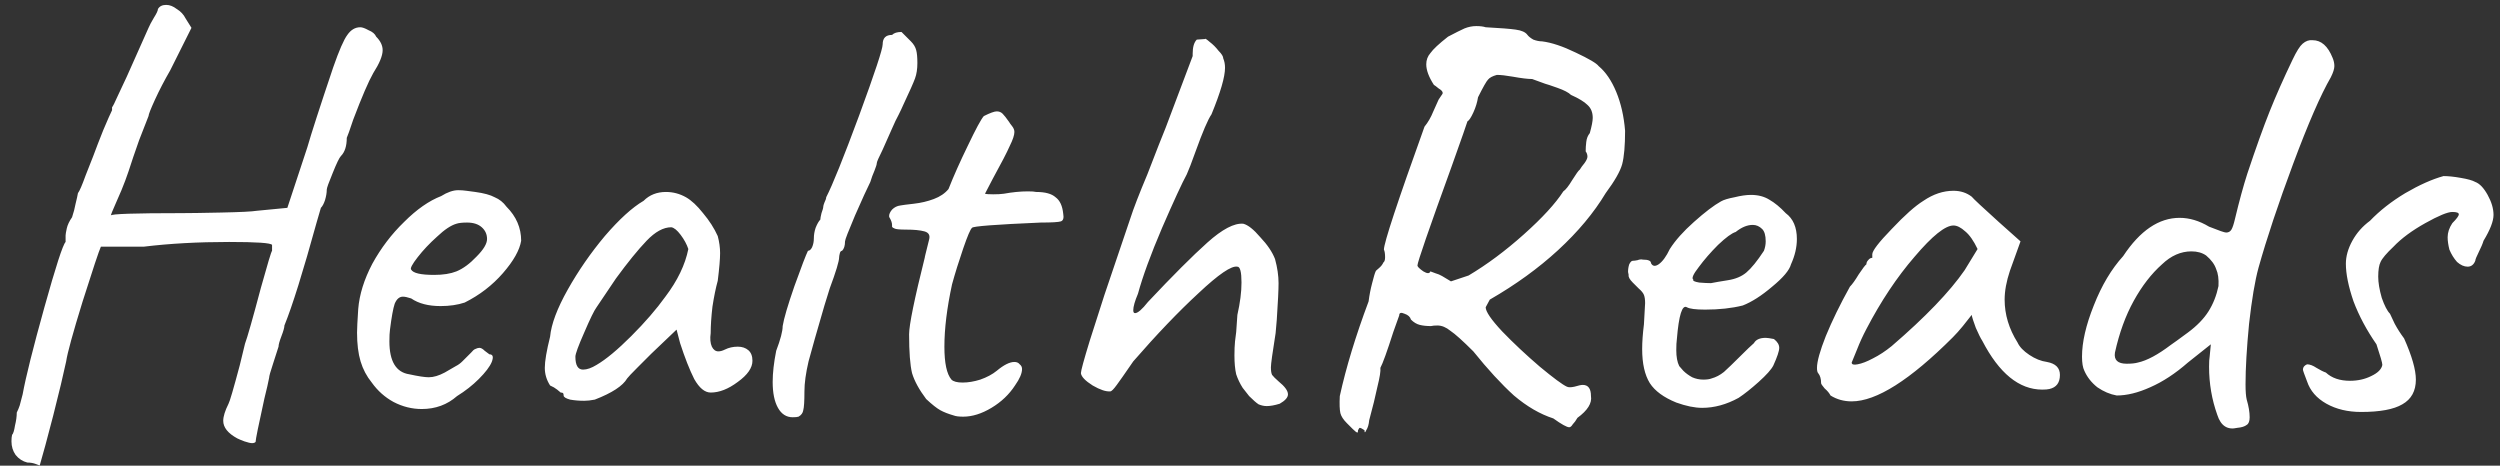 <svg width="204" height="38" viewBox="0 0 204 38" fill="none" xmlns="http://www.w3.org/2000/svg">
<rect x="0" y="0" width="204" height="38" fill="#333333" stroke="none"/>
<path d="M3.24 37.984C3.176 37.952 3.048 37.904 2.856 37.84C2.664 37.776 2.456 37.744 2.232 37.744C1.848 37.648 1.528 37.44 1.272 37.12C1.048 36.8 0.936 36.432 0.936 36.016C0.936 35.792 0.952 35.616 0.984 35.488C1.08 35.392 1.16 35.136 1.224 34.72C1.32 34.336 1.368 33.984 1.368 33.664C1.464 33.472 1.544 33.28 1.608 33.088C1.672 32.864 1.752 32.56 1.848 32.176C2.104 30.768 2.696 28.4 3.624 25.072C4.552 21.744 5.128 19.968 5.352 19.744V19.216C5.352 19.12 5.384 18.928 5.448 18.64C5.512 18.352 5.656 18.048 5.88 17.728C6.008 17.344 6.104 16.976 6.168 16.624C6.264 16.24 6.328 15.952 6.36 15.76C6.488 15.6 6.696 15.12 6.984 14.32C7.304 13.52 7.512 12.992 7.608 12.736C7.832 12.128 8.104 11.424 8.424 10.624C8.776 9.792 9.016 9.248 9.144 8.992V8.752C9.208 8.688 9.368 8.368 9.624 7.792C9.912 7.184 10.152 6.672 10.344 6.256C10.568 5.744 11.16 4.416 12.12 2.272C12.216 2.048 12.36 1.776 12.552 1.456C12.776 1.104 12.888 0.864 12.888 0.736C13.016 0.512 13.24 0.4 13.56 0.4C13.848 0.4 14.136 0.512 14.424 0.736C14.744 0.928 14.984 1.184 15.144 1.504L15.624 2.272L13.896 5.728C13.416 6.56 13 7.36 12.648 8.128C12.296 8.896 12.12 9.344 12.12 9.472C11.992 9.792 11.736 10.448 11.352 11.44C11 12.432 10.712 13.28 10.488 13.984C10.328 14.464 10.136 14.976 9.912 15.52C9.688 16.032 9.528 16.4 9.432 16.624C9.176 17.2 9.048 17.52 9.048 17.584C9.048 17.456 10.968 17.392 14.808 17.392C15.416 17.392 16.488 17.376 18.024 17.344C19.592 17.312 20.568 17.264 20.952 17.2L23.448 16.96L25.08 12.016C25.4 10.896 26.104 8.72 27.192 5.488C27.672 4.112 28.056 3.232 28.344 2.848C28.632 2.432 28.984 2.224 29.4 2.224C29.56 2.224 29.784 2.304 30.072 2.464C30.392 2.592 30.6 2.768 30.696 2.992C31.048 3.344 31.224 3.712 31.224 4.096C31.224 4.544 30.968 5.168 30.456 5.968C30.072 6.64 29.528 7.904 28.824 9.76C28.536 10.624 28.36 11.12 28.296 11.248C28.296 11.92 28.136 12.416 27.816 12.736C27.688 12.864 27.464 13.328 27.144 14.128C26.824 14.896 26.664 15.344 26.664 15.472C26.664 15.728 26.616 16.016 26.52 16.336C26.424 16.624 26.312 16.832 26.184 16.96L25.848 18.112C24.728 22.176 23.848 24.992 23.208 26.56C23.208 26.72 23.128 27.008 22.968 27.424C22.808 27.84 22.728 28.128 22.728 28.288C22.664 28.512 22.52 28.96 22.296 29.632C22.072 30.304 21.96 30.704 21.96 30.832C21.896 31.184 21.768 31.744 21.576 32.512C21.096 34.688 20.856 35.872 20.856 36.064C20.792 36.128 20.696 36.16 20.568 36.16C20.44 36.16 20.232 36.112 19.944 36.016C19.688 35.92 19.496 35.84 19.368 35.776C18.6 35.36 18.216 34.88 18.216 34.336C18.216 33.984 18.36 33.52 18.648 32.944C18.744 32.784 19.048 31.744 19.56 29.824L19.992 28.048C20.184 27.536 20.616 26.016 21.288 23.488C21.832 21.536 22.136 20.528 22.2 20.464V19.984C22.104 19.824 20.936 19.744 18.696 19.744C16.168 19.744 13.848 19.872 11.736 20.128H9.48H8.232C8.072 20.48 7.576 21.968 6.744 24.592C5.944 27.184 5.496 28.816 5.4 29.488C5.176 30.544 4.824 32.016 4.344 33.904C3.864 35.76 3.496 37.12 3.24 37.984ZM37.295 32.32C36.495 33.024 35.535 33.376 34.415 33.376C33.615 33.376 32.847 33.184 32.111 32.8C31.407 32.416 30.815 31.888 30.335 31.216C29.919 30.704 29.615 30.128 29.423 29.488C29.231 28.848 29.135 28.064 29.135 27.136C29.135 26.816 29.167 26.176 29.231 25.216C29.327 24.032 29.711 22.8 30.383 21.52C31.087 20.24 31.951 19.104 32.975 18.112C33.999 17.088 35.007 16.384 35.999 16C36.511 15.68 36.975 15.52 37.391 15.52C37.615 15.52 37.839 15.536 38.063 15.568C38.287 15.6 38.527 15.632 38.783 15.664C39.487 15.76 40.015 15.904 40.367 16.096C40.751 16.256 41.071 16.512 41.327 16.864C42.127 17.664 42.527 18.592 42.527 19.648C42.399 20.416 41.903 21.296 41.039 22.288C40.175 23.28 39.135 24.08 37.919 24.688C37.343 24.88 36.687 24.976 35.951 24.976C34.959 24.976 34.159 24.768 33.551 24.352C33.263 24.256 33.039 24.208 32.879 24.208C32.591 24.208 32.367 24.4 32.207 24.784C32.079 25.168 31.951 25.872 31.823 26.896C31.791 27.12 31.775 27.44 31.775 27.856C31.775 29.488 32.319 30.384 33.407 30.544C34.143 30.704 34.671 30.784 34.991 30.784C35.375 30.784 35.807 30.656 36.287 30.4L37.199 29.872C37.391 29.776 37.567 29.648 37.727 29.488C37.887 29.328 38.031 29.184 38.159 29.056C38.223 28.992 38.319 28.896 38.447 28.768C38.575 28.608 38.687 28.512 38.783 28.48C38.911 28.416 39.023 28.384 39.119 28.384C39.247 28.384 39.391 28.464 39.551 28.624C39.711 28.752 39.839 28.848 39.935 28.912C40.223 28.912 40.287 29.12 40.127 29.536C39.967 29.92 39.615 30.384 39.071 30.928C38.559 31.44 37.967 31.904 37.295 32.32ZM37.247 22.144C37.791 21.92 38.335 21.52 38.879 20.944C39.455 20.368 39.743 19.888 39.743 19.504C39.743 19.12 39.599 18.8 39.311 18.544C39.023 18.288 38.623 18.16 38.111 18.16C37.727 18.16 37.439 18.192 37.247 18.256C36.799 18.384 36.271 18.736 35.663 19.312C35.055 19.856 34.527 20.416 34.079 20.992C33.631 21.568 33.455 21.904 33.551 22C33.711 22.288 34.335 22.432 35.423 22.432C36.159 22.432 36.767 22.336 37.247 22.144ZM48.536 32.608C48.216 32.672 47.928 32.704 47.672 32.704C47.256 32.704 46.872 32.672 46.52 32.608C46.168 32.512 45.992 32.4 45.992 32.272C45.992 32.176 45.976 32.112 45.944 32.08C45.912 32.048 45.848 32.032 45.752 32.032C45.72 32 45.624 31.92 45.464 31.792C45.304 31.664 45.112 31.552 44.888 31.456C44.6 31.008 44.456 30.528 44.456 30.016C44.456 29.472 44.6 28.624 44.888 27.472C44.984 26.448 45.464 25.168 46.328 23.632C47.192 22.096 48.2 20.64 49.352 19.264C50.536 17.888 51.592 16.928 52.52 16.384C53 15.904 53.608 15.664 54.344 15.664C54.92 15.664 55.464 15.808 55.976 16.096C56.424 16.352 56.888 16.784 57.368 17.392C57.88 18 58.28 18.624 58.568 19.264C58.696 19.744 58.76 20.208 58.76 20.656C58.76 21.136 58.696 21.888 58.568 22.912C58.408 23.488 58.264 24.192 58.136 25.024C58.04 25.856 57.992 26.576 57.992 27.184C57.928 27.632 57.96 28 58.088 28.288C58.216 28.544 58.392 28.672 58.616 28.672C58.776 28.672 58.952 28.624 59.144 28.528C59.464 28.368 59.816 28.288 60.2 28.288C60.552 28.288 60.84 28.384 61.064 28.576C61.288 28.768 61.4 29.056 61.4 29.44C61.4 30.016 61 30.592 60.2 31.168C59.432 31.744 58.696 32.032 57.992 32.032C57.512 32.032 57.064 31.664 56.648 30.928C56.264 30.16 55.88 29.184 55.496 28L55.208 26.896L53.144 28.864L52.04 29.968C51.528 30.48 51.24 30.784 51.176 30.88C50.824 31.488 49.944 32.064 48.536 32.608ZM48.68 29.776C49.448 29.328 50.392 28.544 51.512 27.424C52.632 26.304 53.56 25.232 54.296 24.208C55.288 22.896 55.912 21.6 56.168 20.32C56.04 19.936 55.832 19.552 55.544 19.168C55.256 18.784 55 18.576 54.776 18.544C54.136 18.544 53.464 18.912 52.76 19.648C52.056 20.384 51.224 21.408 50.264 22.72L48.68 25.072C48.488 25.328 48.152 26.016 47.672 27.136C47.192 28.224 46.952 28.88 46.952 29.104C46.952 29.808 47.16 30.16 47.576 30.16C47.896 30.16 48.264 30.032 48.68 29.776ZM65.162 34C65.066 34.032 64.906 34.048 64.682 34.048C64.17 34.048 63.77 33.792 63.482 33.28C63.194 32.768 63.05 32.064 63.05 31.168C63.05 30.432 63.146 29.584 63.338 28.624C63.69 27.696 63.866 27.024 63.866 26.608C63.962 26 64.282 24.912 64.826 23.344C65.402 21.744 65.77 20.784 65.93 20.464C66.058 20.464 66.17 20.368 66.266 20.176C66.362 19.952 66.41 19.712 66.41 19.456C66.41 19.168 66.458 18.88 66.554 18.592C66.682 18.272 66.81 18.048 66.938 17.92C66.938 17.824 66.97 17.648 67.034 17.392C67.13 17.136 67.178 16.96 67.178 16.864C67.178 16.8 67.21 16.688 67.274 16.528C67.37 16.336 67.418 16.192 67.418 16.096C67.93 15.104 68.826 12.88 70.106 9.424C71.386 5.936 72.026 4 72.026 3.616C72.026 3.104 72.282 2.848 72.794 2.848C72.954 2.688 73.21 2.608 73.562 2.608L74.33 3.376C74.554 3.6 74.698 3.84 74.762 4.096C74.826 4.32 74.858 4.672 74.858 5.152C74.858 5.632 74.794 6.048 74.666 6.4C74.538 6.752 74.218 7.472 73.706 8.56C73.61 8.784 73.482 9.056 73.322 9.376C73.162 9.664 72.986 10.032 72.794 10.48C72.73 10.64 72.474 11.216 72.026 12.208C71.706 12.848 71.546 13.216 71.546 13.312C71.546 13.408 71.482 13.616 71.354 13.936C71.226 14.224 71.114 14.528 71.018 14.848C70.762 15.36 70.346 16.272 69.77 17.584C69.226 18.864 68.954 19.568 68.954 19.696C68.954 20.048 68.874 20.304 68.714 20.464C68.618 20.464 68.554 20.544 68.522 20.704C68.49 20.832 68.474 20.928 68.474 20.992C68.474 21.312 68.218 22.16 67.706 23.536L67.274 24.928C66.666 27.008 66.234 28.528 65.978 29.488C65.754 30.448 65.642 31.264 65.642 31.936C65.642 32.736 65.61 33.248 65.546 33.472C65.514 33.696 65.386 33.872 65.162 34ZM77.831 33.904C77.383 33.776 77.015 33.632 76.727 33.472C76.439 33.312 76.055 33.008 75.575 32.56C74.999 31.792 74.615 31.088 74.423 30.448C74.263 29.776 74.183 28.72 74.183 27.28C74.183 26.512 74.615 24.4 75.479 20.944C75.415 21.168 75.527 20.704 75.815 19.552C75.911 19.2 75.783 18.976 75.431 18.88C75.079 18.784 74.583 18.736 73.943 18.736C73.399 18.736 73.079 18.704 72.983 18.64C72.887 18.608 72.823 18.56 72.791 18.496C72.791 18.432 72.791 18.384 72.791 18.352C72.791 18.192 72.727 18 72.599 17.776C72.567 17.744 72.551 17.696 72.551 17.632C72.551 17.472 72.631 17.296 72.791 17.104C72.983 16.912 73.207 16.8 73.463 16.768C73.623 16.736 73.991 16.688 74.567 16.624C75.143 16.56 75.687 16.432 76.199 16.24C76.711 16.048 77.111 15.776 77.399 15.424C77.815 14.368 78.343 13.184 78.983 11.872C79.623 10.528 80.055 9.728 80.279 9.472C80.791 9.216 81.143 9.088 81.335 9.088C81.527 9.088 81.687 9.152 81.815 9.28C81.943 9.408 82.119 9.632 82.343 9.952C82.375 10.016 82.455 10.128 82.583 10.288C82.711 10.448 82.775 10.608 82.775 10.768C82.775 11.024 82.647 11.408 82.391 11.92C82.167 12.432 81.703 13.328 80.999 14.608L80.375 15.808C80.471 15.84 80.695 15.856 81.047 15.856C81.399 15.856 81.687 15.84 81.911 15.808C82.615 15.68 83.271 15.616 83.879 15.616C84.199 15.616 84.423 15.632 84.551 15.664C85.287 15.664 85.815 15.808 86.135 16.096C86.487 16.352 86.695 16.8 86.759 17.44C86.823 17.792 86.759 18 86.567 18.064C86.375 18.128 85.831 18.16 84.935 18.16C81.223 18.32 79.351 18.464 79.319 18.592C79.191 18.688 78.951 19.248 78.599 20.272C78.247 21.296 77.943 22.272 77.687 23.2C77.271 25.12 77.063 26.816 77.063 28.288C77.063 29.632 77.255 30.528 77.639 30.976C77.799 31.136 78.103 31.216 78.551 31.216C78.999 31.216 79.479 31.136 79.991 30.976C80.535 30.784 80.983 30.544 81.335 30.256C81.911 29.776 82.391 29.536 82.775 29.536C82.967 29.536 83.111 29.6 83.207 29.728C83.335 29.824 83.399 29.952 83.399 30.112C83.399 30.464 83.207 30.912 82.823 31.456C82.343 32.192 81.703 32.8 80.903 33.28C80.103 33.76 79.335 34 78.599 34C78.247 34 77.991 33.968 77.831 33.904ZM104.426 32.944C104.01 33.072 103.658 33.136 103.37 33.136C103.146 33.136 102.922 33.088 102.698 32.992C102.506 32.864 102.25 32.64 101.93 32.32C101.834 32.192 101.658 31.968 101.402 31.648C101.178 31.296 101.002 30.928 100.874 30.544C100.778 30.128 100.73 29.616 100.73 29.008C100.73 28.56 100.746 28.176 100.778 27.856C100.81 27.536 100.842 27.28 100.874 27.088L100.97 25.696C101.194 24.704 101.306 23.824 101.306 23.056C101.306 22.192 101.194 21.76 100.97 21.76C100.49 21.664 99.434 22.384 97.802 23.92C96.17 25.424 94.394 27.28 92.474 29.488L91.61 30.736C91.546 30.832 91.386 31.056 91.13 31.408C90.874 31.76 90.698 31.936 90.602 31.936C90.25 31.968 89.77 31.808 89.162 31.456C88.554 31.072 88.234 30.736 88.202 30.448C88.202 30.256 88.442 29.376 88.922 27.808C89.434 26.208 89.834 24.96 90.122 24.064L92.234 17.824C92.49 17.024 92.954 15.824 93.626 14.224L94.538 11.872L95.114 10.432L97.322 4.576V4.384C97.322 3.84 97.434 3.456 97.658 3.232L98.33 3.184C98.33 3.12 98.458 3.2 98.714 3.424C98.97 3.616 99.21 3.856 99.434 4.144C99.69 4.4 99.818 4.608 99.818 4.768C99.914 4.992 99.962 5.248 99.962 5.536C99.962 6.272 99.594 7.536 98.858 9.328C98.57 9.744 98.138 10.752 97.562 12.352C97.242 13.248 97.002 13.872 96.842 14.224C96.458 14.928 95.786 16.384 94.826 18.592C93.898 20.768 93.242 22.56 92.858 23.968C92.602 24.576 92.474 25.024 92.474 25.312C92.474 25.472 92.522 25.552 92.618 25.552C92.842 25.552 93.194 25.248 93.674 24.64C95.69 22.496 97.306 20.88 98.522 19.792C99.738 18.704 100.714 18.192 101.45 18.256C101.834 18.352 102.298 18.72 102.842 19.36C103.418 19.968 103.818 20.56 104.042 21.136C104.234 21.84 104.33 22.496 104.33 23.104C104.33 23.648 104.282 24.64 104.186 26.08L104.09 27.184C103.834 28.784 103.706 29.712 103.706 29.968C103.706 30.256 103.738 30.464 103.802 30.592C103.898 30.72 104.074 30.896 104.33 31.12C104.842 31.536 105.098 31.888 105.098 32.176C105.098 32.432 104.874 32.688 104.426 32.944ZM110.815 35.104C110.815 35.232 110.799 35.296 110.767 35.296C110.703 35.296 110.575 35.2 110.383 35.008C110.223 34.848 110.063 34.688 109.903 34.528C109.615 34.24 109.439 33.968 109.375 33.712C109.311 33.424 109.295 32.96 109.327 32.32C109.839 29.984 110.623 27.408 111.679 24.592C111.743 24.08 111.839 23.584 111.967 23.104C112.095 22.592 112.191 22.272 112.255 22.144C112.255 22.112 112.335 22.032 112.495 21.904C112.687 21.744 112.815 21.584 112.879 21.424C112.975 21.36 113.023 21.216 113.023 20.992C113.023 20.704 112.991 20.496 112.927 20.368C112.927 19.824 114.031 16.48 116.239 10.336C116.527 9.984 116.767 9.568 116.959 9.088C117.183 8.608 117.327 8.288 117.391 8.128C117.455 8.032 117.519 7.936 117.583 7.84C117.679 7.712 117.727 7.632 117.727 7.6C117.727 7.472 117.615 7.344 117.391 7.216C117.199 7.056 117.071 6.96 117.007 6.928C116.591 6.288 116.383 5.728 116.383 5.248C116.383 4.896 116.495 4.592 116.719 4.336C116.943 4.016 117.423 3.568 118.159 2.992C118.767 2.672 119.215 2.448 119.503 2.32C119.823 2.192 120.143 2.128 120.463 2.128C120.783 2.128 121.039 2.16 121.231 2.224C122.415 2.288 123.231 2.352 123.679 2.416C124.159 2.48 124.479 2.624 124.639 2.848C124.735 2.976 124.895 3.104 125.119 3.232C125.375 3.328 125.615 3.376 125.839 3.376C126.607 3.472 127.519 3.776 128.575 4.288C129.663 4.8 130.287 5.168 130.447 5.392C131.023 5.872 131.503 6.576 131.887 7.504C132.271 8.432 132.511 9.488 132.607 10.672C132.607 11.888 132.527 12.8 132.367 13.408C132.207 13.984 131.759 14.768 131.023 15.76C130.063 17.36 128.767 18.912 127.135 20.416C125.535 21.888 123.679 23.232 121.567 24.448L121.231 25.072C121.231 25.424 121.679 26.08 122.575 27.04C123.503 28 124.527 28.96 125.647 29.92C126.767 30.848 127.503 31.392 127.855 31.552C127.983 31.616 128.191 31.616 128.479 31.552C128.799 31.456 129.023 31.408 129.151 31.408C129.599 31.408 129.823 31.712 129.823 32.32C129.919 32.896 129.551 33.488 128.719 34.096C128.591 34.32 128.463 34.496 128.335 34.624C128.239 34.784 128.143 34.864 128.047 34.864C127.855 34.864 127.423 34.624 126.751 34.144C125.663 33.792 124.591 33.168 123.535 32.272C122.511 31.344 121.407 30.144 120.223 28.672C119.359 27.808 118.735 27.248 118.351 26.992C117.999 26.704 117.647 26.56 117.295 26.56C117.071 26.56 116.895 26.576 116.767 26.608C116.415 26.608 116.111 26.576 115.855 26.512C115.599 26.448 115.359 26.304 115.135 26.08C115.071 25.856 114.895 25.696 114.607 25.6C114.319 25.472 114.175 25.52 114.175 25.744L113.695 27.088C113.183 28.688 112.831 29.664 112.639 30.016C112.671 30.272 112.591 30.784 112.399 31.552C112.239 32.32 112.015 33.232 111.727 34.288C111.695 34.64 111.615 34.912 111.487 35.104C111.391 35.328 111.343 35.328 111.343 35.104C111.151 34.976 111.023 34.912 110.959 34.912C110.927 34.912 110.879 34.976 110.815 35.104ZM119.839 22.48C121.343 21.584 122.847 20.464 124.351 19.12C125.855 17.776 126.927 16.608 127.567 15.616C127.759 15.488 127.999 15.184 128.287 14.704C128.607 14.192 128.815 13.904 128.911 13.84C129.007 13.68 129.135 13.504 129.295 13.312C129.455 13.088 129.535 12.912 129.535 12.784C129.535 12.624 129.487 12.48 129.391 12.352C129.391 12.096 129.407 11.84 129.439 11.584C129.471 11.296 129.567 11.056 129.727 10.864C129.887 10.288 129.967 9.872 129.967 9.616C129.967 9.168 129.823 8.816 129.535 8.56C129.279 8.304 128.831 8.032 128.191 7.744C127.999 7.552 127.631 7.36 127.087 7.168C126.543 6.976 126.207 6.864 126.079 6.832L125.023 6.448C124.671 6.448 124.143 6.384 123.439 6.256C122.895 6.16 122.463 6.112 122.143 6.112C121.791 6.208 121.551 6.336 121.423 6.496C121.295 6.624 121.023 7.104 120.607 7.936C120.543 8.352 120.415 8.768 120.223 9.184C120.031 9.6 119.871 9.84 119.743 9.904C119.711 10.032 119.279 11.264 118.447 13.6C116.591 18.72 115.663 21.408 115.663 21.664C115.663 21.76 115.823 21.92 116.143 22.144C116.463 22.336 116.655 22.336 116.719 22.144C116.783 22.176 116.911 22.224 117.103 22.288C117.327 22.352 117.519 22.432 117.679 22.528L118.399 22.96L119.839 22.48ZM136.785 32.848C135.761 32.432 135.041 31.904 134.625 31.264C134.209 30.592 134.001 29.664 134.001 28.48C134.001 27.904 134.049 27.232 134.145 26.464L134.241 24.736C134.241 24.448 134.209 24.224 134.145 24.064C134.081 23.904 133.937 23.728 133.713 23.536C133.649 23.472 133.489 23.312 133.233 23.056C132.977 22.8 132.865 22.592 132.897 22.432L132.849 22.192C132.849 21.968 132.881 21.76 132.945 21.568C133.041 21.376 133.137 21.28 133.233 21.28C133.329 21.28 133.457 21.264 133.617 21.232C133.777 21.168 133.921 21.152 134.049 21.184C134.497 21.184 134.721 21.28 134.721 21.472C134.849 21.728 135.057 21.76 135.345 21.568C135.665 21.344 135.969 20.928 136.257 20.32C136.705 19.616 137.361 18.88 138.225 18.112C139.121 17.312 139.857 16.752 140.433 16.432C140.657 16.304 141.025 16.192 141.537 16.096C142.049 15.968 142.497 15.904 142.881 15.904C143.457 15.904 143.953 16.032 144.369 16.288C144.817 16.544 145.265 16.912 145.713 17.392C146.321 17.84 146.625 18.544 146.625 19.504C146.625 20.176 146.465 20.864 146.145 21.568C146.017 22.048 145.505 22.656 144.609 23.392C143.745 24.128 142.945 24.64 142.209 24.928C141.313 25.152 140.289 25.264 139.137 25.264C138.369 25.264 137.873 25.2 137.649 25.072C137.265 24.848 136.993 25.712 136.833 27.664C136.801 27.888 136.785 28.192 136.785 28.576C136.785 29.12 136.865 29.552 137.025 29.872C137.057 29.904 137.169 30.032 137.361 30.256C137.553 30.448 137.793 30.624 138.081 30.784C138.369 30.912 138.673 30.976 138.993 30.976C139.281 30.976 139.505 30.944 139.665 30.88C140.017 30.784 140.353 30.608 140.673 30.352C140.993 30.064 141.441 29.632 142.017 29.056C142.529 28.544 142.897 28.192 143.121 28C143.281 27.712 143.601 27.568 144.081 27.568C144.209 27.568 144.433 27.6 144.753 27.664C145.041 27.888 145.185 28.128 145.185 28.384C145.185 28.64 145.025 29.12 144.705 29.824C144.545 30.144 144.145 30.592 143.505 31.168C142.897 31.712 142.353 32.144 141.873 32.464C140.881 33.008 139.889 33.28 138.897 33.28C138.289 33.28 137.585 33.136 136.785 32.848ZM139.617 23.104C139.937 23.04 140.401 22.96 141.009 22.864C141.617 22.768 142.113 22.56 142.497 22.24C142.913 21.888 143.393 21.296 143.937 20.464C144.033 20.208 144.081 19.952 144.081 19.696C144.081 19.216 143.985 18.88 143.793 18.688C143.569 18.464 143.313 18.352 143.025 18.352C142.577 18.352 142.113 18.544 141.633 18.928C141.313 19.024 140.833 19.376 140.193 19.984C139.585 20.592 139.057 21.2 138.609 21.808C138.161 22.384 138.017 22.72 138.177 22.816C138.113 22.912 138.273 22.992 138.657 23.056C139.041 23.088 139.361 23.104 139.617 23.104ZM149.37 32.272C149.274 32.08 149.114 31.888 148.89 31.696C148.698 31.472 148.602 31.328 148.602 31.264C148.602 30.912 148.522 30.64 148.362 30.448C148.298 30.384 148.266 30.24 148.266 30.016C148.266 29.504 148.506 28.64 148.986 27.424C149.498 26.176 150.154 24.832 150.954 23.392C151.146 23.2 151.386 22.864 151.674 22.384C151.994 21.904 152.202 21.632 152.298 21.568C152.298 21.44 152.346 21.328 152.442 21.232C152.538 21.104 152.65 21.04 152.778 21.04V20.752C152.778 20.464 153.306 19.776 154.362 18.688C155.418 17.568 156.282 16.8 156.954 16.384C157.754 15.84 158.57 15.568 159.402 15.568C159.978 15.568 160.474 15.728 160.89 16.048C161.05 16.24 161.786 16.928 163.098 18.112L164.874 19.696L164.01 22.096C163.722 22.96 163.578 23.744 163.578 24.448C163.578 25.664 163.93 26.832 164.634 27.952C164.794 28.304 165.114 28.64 165.594 28.96C166.074 29.28 166.554 29.472 167.034 29.536C167.738 29.664 168.09 30.016 168.09 30.592C168.09 31.232 167.802 31.616 167.226 31.744C167.098 31.776 166.906 31.792 166.65 31.792C164.762 31.792 163.13 30.464 161.754 27.808C161.626 27.616 161.45 27.264 161.226 26.752C161.034 26.24 160.922 25.888 160.89 25.696C160.698 25.952 160.458 26.256 160.17 26.608C159.882 26.96 159.61 27.264 159.354 27.52C155.866 31.008 153.114 32.752 151.098 32.752C150.458 32.752 149.882 32.592 149.37 32.272ZM151.098 29.584C151.098 29.744 151.258 29.792 151.578 29.728C151.93 29.664 152.346 29.504 152.826 29.248C153.338 28.992 153.85 28.656 154.362 28.24C157.114 25.872 159.098 23.808 160.314 22.048L161.37 20.32C161.05 19.648 160.714 19.168 160.362 18.88C160.01 18.56 159.69 18.4 159.402 18.4C158.73 18.4 157.674 19.248 156.234 20.944C154.794 22.608 153.482 24.576 152.298 26.848C152.01 27.392 151.754 27.952 151.53 28.528C151.306 29.072 151.162 29.424 151.098 29.584ZM182.564 34.912C181.764 35.104 181.22 34.752 180.932 33.856C180.484 32.608 180.26 31.296 180.26 29.92C180.26 29.536 180.276 29.264 180.308 29.104L180.404 28.096L178.532 29.584C177.508 30.48 176.484 31.152 175.46 31.6C174.468 32.048 173.556 32.272 172.724 32.272C172.18 32.176 171.652 31.952 171.14 31.6C170.66 31.216 170.308 30.768 170.084 30.256C169.956 30 169.892 29.616 169.892 29.104C169.892 27.92 170.212 26.528 170.852 24.928C171.492 23.296 172.292 21.952 173.252 20.896C174.628 18.816 176.164 17.776 177.859 17.776C178.66 17.776 179.46 18.016 180.26 18.496C181.06 18.816 181.524 18.976 181.652 18.976C181.844 18.976 181.988 18.896 182.084 18.736C182.18 18.576 182.276 18.288 182.372 17.872C182.724 16.4 183.06 15.168 183.38 14.176C184.084 12.064 184.692 10.368 185.204 9.088C185.716 7.808 186.34 6.4 187.076 4.864C187.396 4.192 187.668 3.76 187.892 3.568C188.148 3.344 188.42 3.248 188.708 3.28C189.412 3.28 189.956 3.76 190.34 4.72C190.436 4.944 190.484 5.168 190.484 5.392C190.484 5.616 190.388 5.92 190.196 6.304C189.364 7.744 188.34 10.096 187.124 13.36C185.908 16.624 184.964 19.456 184.292 21.856C184.004 22.912 183.748 24.432 183.524 26.416C183.332 28.4 183.236 30.048 183.236 31.36C183.236 31.936 183.268 32.352 183.332 32.608C183.492 33.152 183.572 33.632 183.572 34.048C183.572 34.368 183.492 34.576 183.332 34.672C183.172 34.8 182.916 34.88 182.564 34.912ZM174.452 29.584C175.188 29.424 176.084 28.944 177.14 28.144C177.332 28.016 177.796 27.68 178.532 27.136C179.268 26.592 179.828 26.016 180.212 25.408C180.596 24.8 180.868 24.112 181.028 23.344C181.06 22.768 180.996 22.304 180.836 21.952C180.708 21.568 180.436 21.2 180.02 20.848C179.7 20.624 179.3 20.512 178.82 20.512C177.956 20.512 177.156 20.864 176.42 21.568C175.556 22.336 174.788 23.328 174.116 24.544C173.444 25.76 172.932 27.168 172.58 28.768C172.484 29.376 172.804 29.68 173.54 29.68C173.924 29.68 174.228 29.648 174.452 29.584ZM192.671 33.616C191.583 33.616 190.639 33.392 189.839 32.944C189.039 32.496 188.511 31.888 188.255 31.12C188.031 30.544 187.919 30.224 187.919 30.16C187.919 29.968 188.031 29.824 188.255 29.728C188.479 29.728 188.735 29.824 189.023 30.016C189.343 30.208 189.599 30.336 189.791 30.4C190.271 30.848 190.927 31.072 191.759 31.072C192.399 31.072 192.975 30.944 193.487 30.688C194.031 30.432 194.335 30.128 194.399 29.776C194.399 29.616 194.239 29.056 193.919 28.096C193.119 26.944 192.495 25.776 192.047 24.592C191.631 23.376 191.423 22.352 191.423 21.52C191.423 20.912 191.599 20.288 191.951 19.648C192.303 19.008 192.783 18.464 193.391 18.016C194.191 17.184 195.151 16.432 196.271 15.76C197.423 15.088 198.463 14.624 199.391 14.368C199.775 14.368 200.239 14.416 200.783 14.512C201.359 14.608 201.759 14.72 201.983 14.848C202.335 14.976 202.671 15.328 202.991 15.904C203.311 16.48 203.471 17.024 203.471 17.536C203.471 18.048 203.199 18.752 202.655 19.648C202.591 19.872 202.463 20.176 202.271 20.56C202.079 20.944 201.983 21.184 201.983 21.28C201.855 21.6 201.647 21.76 201.359 21.76C201.071 21.76 200.783 21.632 200.495 21.376C200.239 21.088 200.031 20.752 199.871 20.368C199.775 19.984 199.727 19.648 199.727 19.36C199.727 18.976 199.855 18.592 200.111 18.208C200.463 17.856 200.639 17.616 200.639 17.488C200.639 17.36 200.463 17.296 200.111 17.296C199.727 17.296 198.991 17.6 197.903 18.208C196.815 18.816 195.951 19.456 195.311 20.128C194.735 20.672 194.383 21.088 194.255 21.376C194.127 21.632 194.063 22.032 194.063 22.576C194.063 23.056 194.159 23.632 194.351 24.304C194.575 24.944 194.799 25.376 195.023 25.6C195.087 25.728 195.215 26 195.407 26.416C195.631 26.832 195.887 27.232 196.175 27.616C196.815 29.056 197.135 30.176 197.135 30.976C197.135 31.904 196.767 32.576 196.031 32.992C195.327 33.408 194.207 33.616 192.671 33.616Z" fill="white"/>
</svg>
